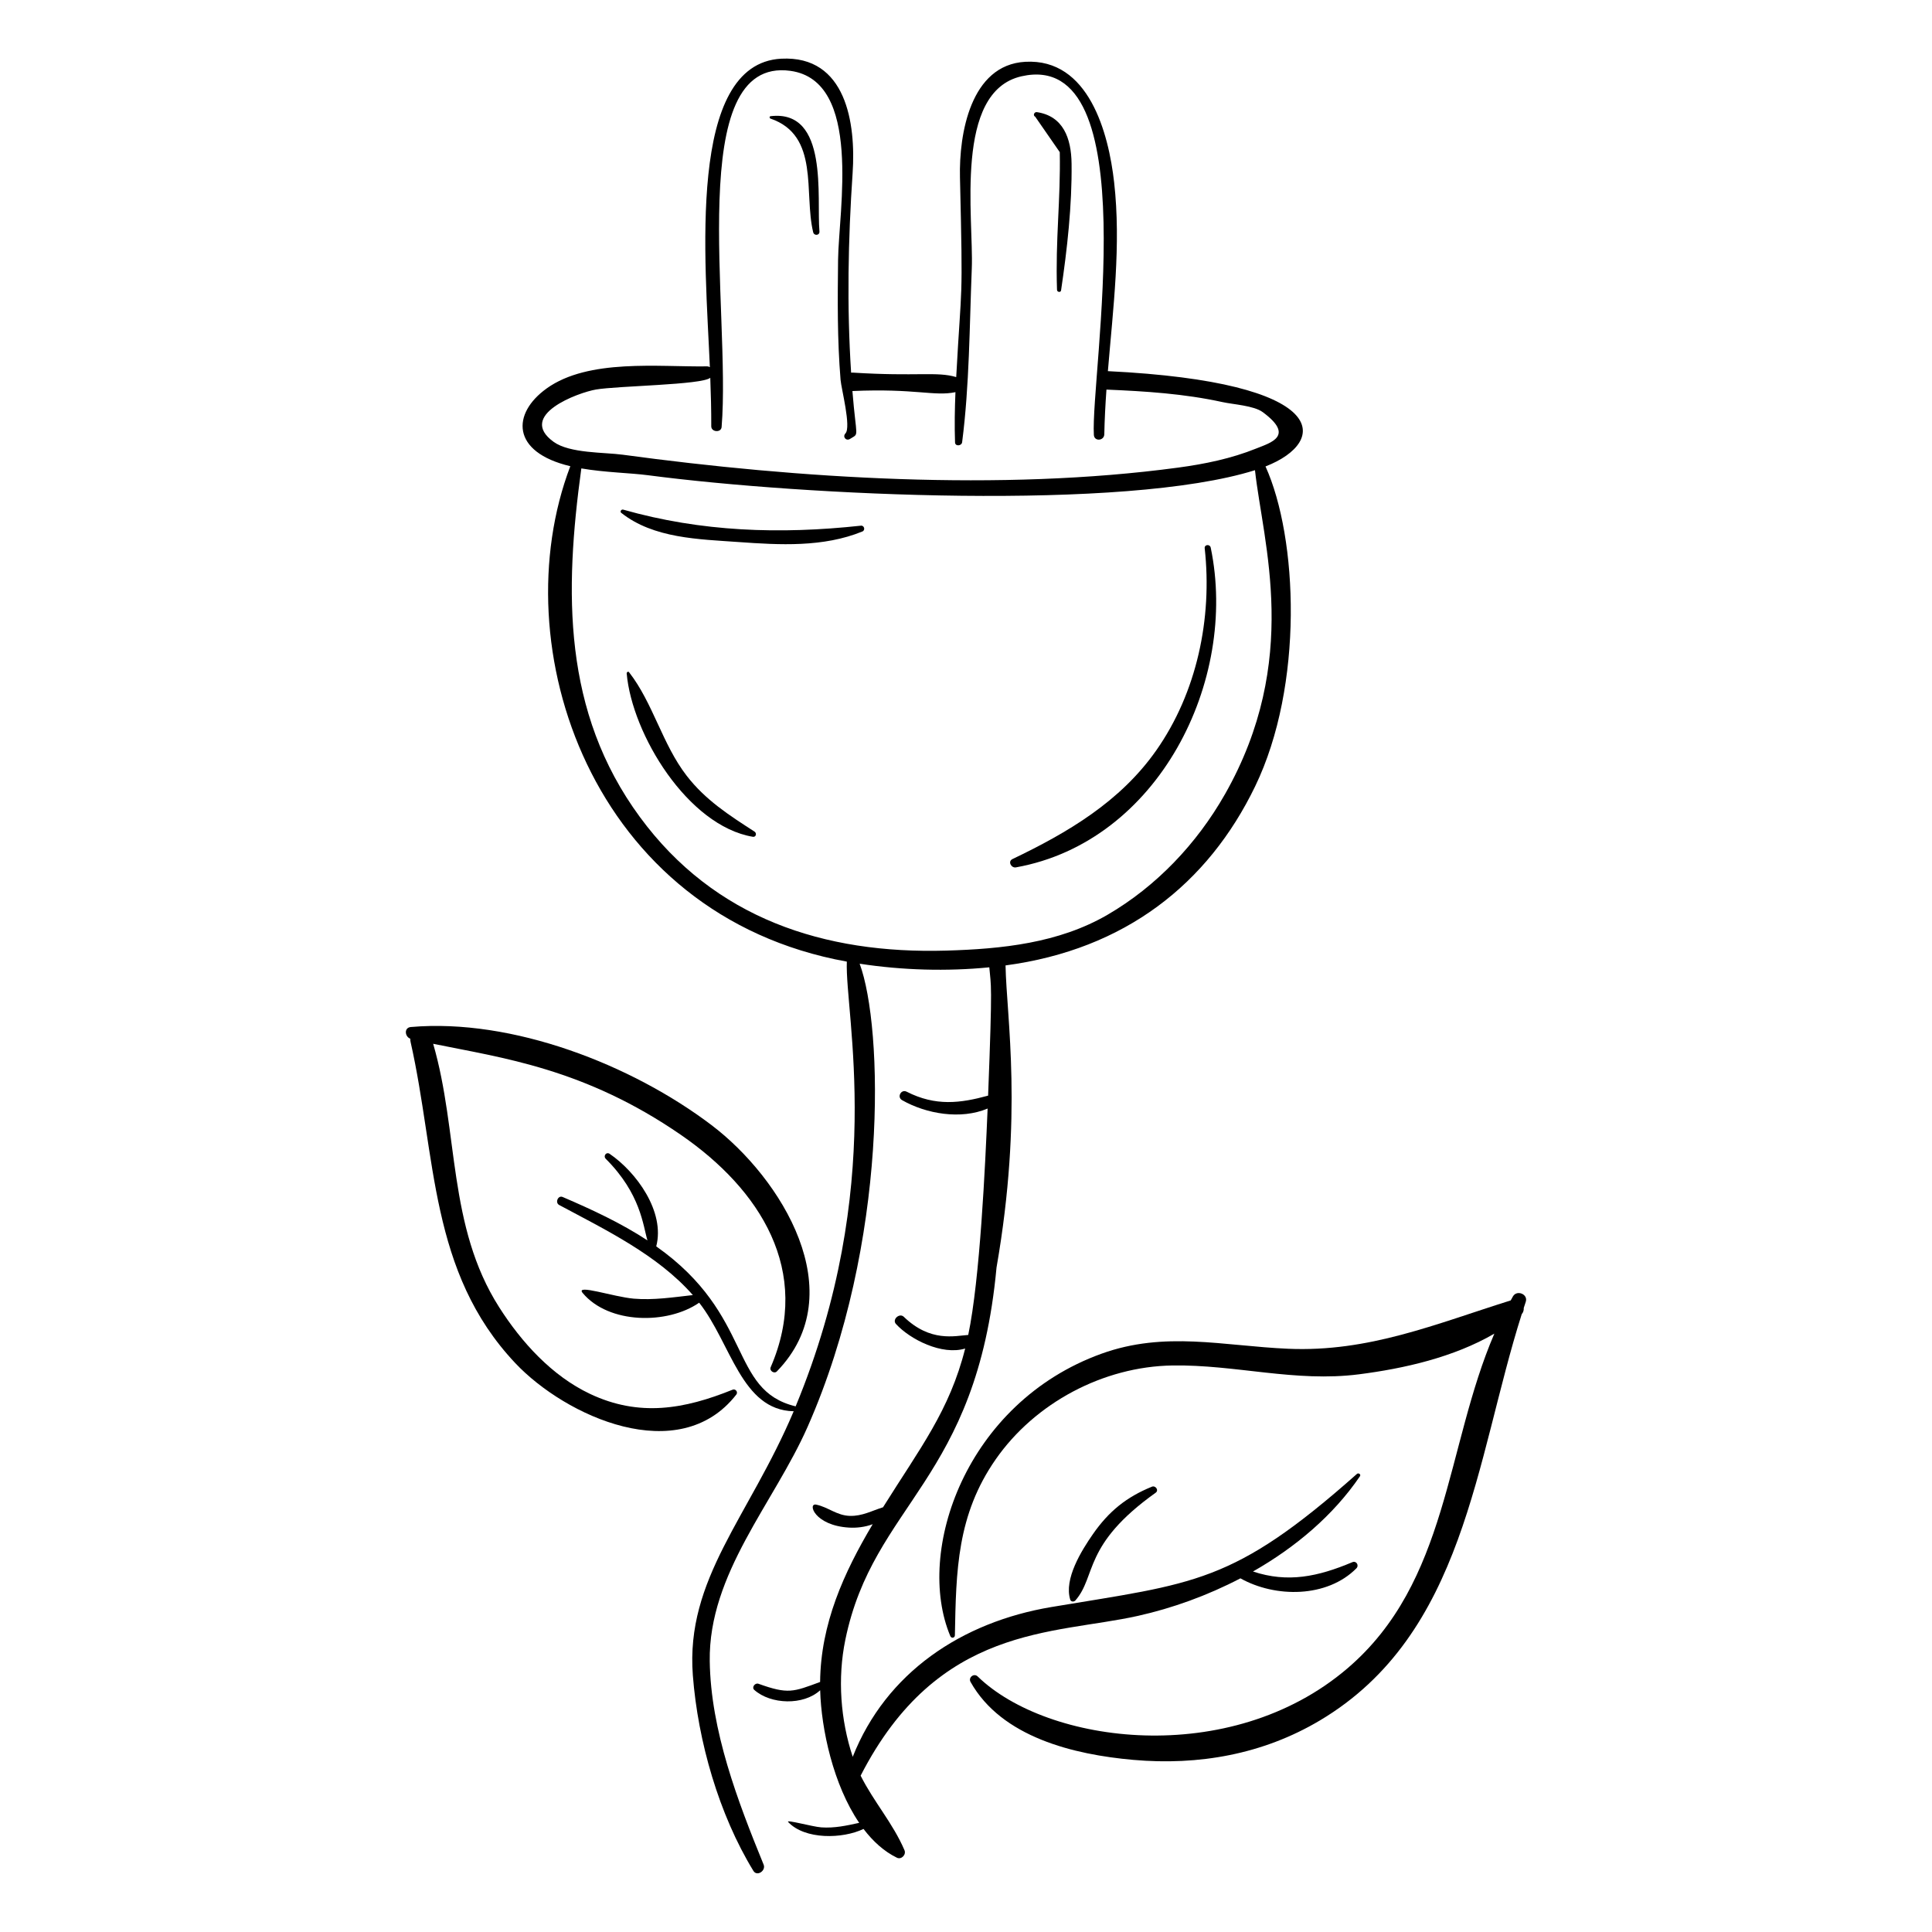 <?xml version="1.0" encoding="UTF-8"?>
<!-- Uploaded to: SVG Repo, www.svgrepo.com, Generator: SVG Repo Mixer Tools -->
<svg fill="#000000" width="800px" height="800px" version="1.1" viewBox="144 144 512 512" xmlns="http://www.w3.org/2000/svg">
 <g>
  <path d="m252.88 416.17c-1.867 0.164-1.605 2.562-0.145 3.098-0.012 0.266 0.004 0.539 0.066 0.824 6.879 30.434 4.922 60.961 27.777 85.172 13.297 14.086 43.359 27.809 58.555 8.309 0.52-0.664-0.211-1.602-0.984-1.289-12.82 5.18-24.754 7.281-37.801 1.105-10.086-4.773-18.168-13.691-24.078-22.977-13.703-21.527-10.668-46.348-17.477-69.797 18.199 3.731 40.055 6.484 65.703 24.172 20.922 14.426 34.801 36.031 23.738 61.551-0.398 0.922 0.938 1.824 1.641 1.102 20.191-20.754 1.168-51.281-17.332-65.289-21.168-16.035-52.773-28.328-79.664-25.98z"/>
  <path d="m288.86 246.95c-9.215 6.598-9.5 16.863 6.281 20.598-18.152 47.66 5.457 119.02 73.277 131.29-0.547 14.098 10.566 59.582-13.562 117.86-17.805-4.277-10.977-24.07-36.945-42.398 2.391-9.188-5.266-19.68-12.34-24.516-0.914-0.625-1.777 0.574-1.027 1.324 9.285 9.27 9.852 17.691 11.039 21.609-7.027-4.602-14.707-8.168-22.48-11.504-1.219-0.523-2.074 1.504-0.918 2.121 12.254 6.57 26.062 13.211 35.43 23.875-5.164 0.578-10.469 1.395-15.66 0.949-5.387-0.465-15.625-3.996-13.535-1.496 6.922 8.281 22.492 8.379 30.867 2.566 8.48 10.781 11.168 28.488 25.051 28.77-11.887 28.121-28.691 44.359-26.727 69.984 1.336 17.434 6.906 36.879 16.047 51.82 0.969 1.586 3.371-0.047 2.711-1.656-6.883-16.848-14.012-35.508-14.281-53.914-0.336-23.215 17.004-41.867 25.945-62.129 21.543-48.816 20.012-106 13.781-122.71 11.312 1.738 23.125 2.066 34.363 0.957 0.441 5.297 0.891 2.969-0.32 34.008-7.352 2.008-13.895 2.867-21.586-1.047-1.465-0.746-2.641 1.43-1.211 2.242 6.402 3.648 15.574 5.231 22.668 2.223-0.633 15.195-2.031 45.227-5.137 60-3.523 0.242-10.031 1.992-17.078-4.812-1.141-1.102-3.172 0.715-2.074 1.91 3.754 4.086 12.191 8.371 18.34 6.5-4.129 16.453-11.996 26.441-21.77 42.07-2.992 0.926-5.477 2.367-8.777 2.281-3.477-0.09-5.742-2.32-8.926-2.981-2.356-0.488-0.512 5.543 8.711 6.086 1.953 0.117 4.246-0.133 6.254-0.902-7.68 12.895-13.781 26.414-13.934 41.812-7.113 2.629-8.457 3.312-16.332 0.477-0.898-0.324-1.895 0.934-1.102 1.637 4.352 3.859 13.004 4.168 17.449 0.082 0.289 10.332 3.484 25.07 10.344 35.137-3.336 0.738-6.574 1.449-10.062 1.199-2.316-0.164-9.473-2.168-8.762-1.418 4.453 4.731 14.414 4.492 19.973 1.836 2.5 3.281 5.43 5.957 8.84 7.621 1.199 0.586 2.519-0.805 2.012-1.988-3.07-7.168-8.141-12.809-11.621-19.754 20.562-40.082 51.059-37.336 73.484-42.344 9.152-2.043 18.453-5.398 27.164-9.949 9.254 5.184 22.945 5.195 30.73-2.648 0.777-0.785-0.008-2.082-1.066-1.633-9.113 3.836-17.098 5.539-26.336 2.469 11.238-6.394 21.277-14.855 28.348-25.242 0.34-0.5-0.391-0.984-0.801-0.617-32.992 29.281-43.055 28.922-80.98 35.277-23.746 3.977-43.805 17.363-52.637 39.691-3.238-9.758-4.07-20.777-1.957-31.035 7.461-36.207 34.812-41.922 40.066-98.645 7.086-40.684 2.648-66.133 2.387-80.047 31.691-4.231 53.648-21.629 66.137-47.434 12.98-26.82 11.316-65.898 2.758-84.801 16.906-6.598 17.512-22.348-41.773-25.254 1.379-16.68 3.531-33.422 1.656-50.035-1.469-13.043-6.699-32.902-23.566-31.945-14.535 0.824-17.559 19.195-17.289 30.629 0.824 35.047 0.438 26.477-0.996 52.926-5.191-1.543-10.336-0.109-27.426-1.188-0.152-0.008-0.289 0.004-0.426 0.016-1.141-17.617-0.801-35.121 0.398-52.91 0.887-13.148-1.68-31.184-18.906-30.297-25.102 1.309-20.133 53.5-18.926 81.742-0.215-0.121-0.461-0.207-0.773-0.203-12.828 0.191-31.383-2.102-42.484 5.848zm179.73 107.59c-7.383 12.988-18.129 24.352-31.09 31.887-12.965 7.531-28.043 9.066-42.746 9.492-32.387 0.941-61.441-8.543-81.152-35.367-20.559-27.973-20.016-59.766-15.543-92.418 6.262 1.082 13 1.191 17.652 1.805 41.516 5.445 126.29 9.516 160.87-1.332 2.121 19.363 12.242 50.348-7.988 85.934zm-136.36-110.42c0.164 4.297 0.273 8.586 0.262 12.859-0.004 1.547 2.613 1.758 2.742 0.188 2.535-30.852-10.09-98.293 18.234-94.391 19.141 2.637 12.781 37.168 12.629 50.066-0.125 10.699-0.219 21.062 0.66 31.812 0.191 2.356 2.863 12.547 1.293 14.207-0.844 0.895 0.18 2.113 1.215 1.453 2.539-1.613 1.672 0.234 0.633-12.684 16.695-0.746 21.684 1.473 27.305 0.297-0.184 4.449-0.262 8.895-0.109 13.324 0.039 1.098 1.746 0.957 1.879-0.059 1.949-15.137 1.949-30.777 2.559-46.02 0.531-13.387-4.824-46.875 13.168-50.953 33.328-7.562 18.273 79.105 19.184 95.035 0.102 1.805 2.731 1.586 2.766-0.172 0.078-3.938 0.289-7.887 0.57-11.836 10.383 0.438 20.59 1.086 30.77 3.316 2.832 0.621 8.293 0.922 10.641 2.652 8.625 6.359 2.031 8.133-1.695 9.637-6.66 2.691-13.691 4.125-20.785 5.078-46.887 6.312-100.62 2.891-147.09-3.422-4.969-0.676-14.082-0.332-18.348-3.414-9.793-7.082 6.519-13.051 11.211-13.863 5.734-0.992 28.109-1.211 30.305-3.113z"/>
  <path d="m493.75 599.96c38.477-22.883 41.207-68.906 53.523-107.69 0.402-0.461 0.574-1.055 0.539-1.66 0.176-0.539 0.344-1.078 0.527-1.613 0.68-2.016-2.34-3.258-3.391-1.445-0.207 0.355-0.395 0.715-0.594 1.07-19.859 6.223-37.617 13.75-59.012 12.812-17.25-0.758-32.605-4.766-49.449 1.316-35.957 12.984-49.48 52.41-40.047 74.84 0.27 0.641 1.195 0.504 1.207-0.215 0.324-17.105 0.535-31.883 10.828-46.652 10.441-14.984 28.523-24.566 46.789-24.859 16.777-0.27 32.527 4.512 49.477 2.34 11.965-1.531 25.117-4.512 35.871-10.777-12.949 30.066-12.07 65.82-39.012 88.773-31.07 26.473-79.445 20.039-97.914 2.074-0.98-0.953-2.555 0.273-1.883 1.465 8.25 14.684 27.434 19.258 43.109 20.645 17.344 1.535 34.355-1.465 49.43-10.426z"/>
  <path d="m449.27 537.99c-6.766 2.746-11.441 6.539-15.641 12.578-3.039 4.367-7.715 11.902-6.004 17.359 0.191 0.605 1.004 0.625 1.371 0.203 5.648-6.5 1.863-14.703 21.277-28.551 0.91-0.648-0.051-1.977-1.004-1.59z"/>
  <path d="m463.26 289.31c2.043 18.539-2.055 38.203-12.859 53.578-9.531 13.562-23.414 21.75-38.09 28.777-1.301 0.621-0.328 2.422 0.922 2.199 37.797-6.793 58.973-49.457 51.621-84.734-0.207-0.988-1.711-0.863-1.594 0.18z"/>
  <path d="m372.15 283.31c-21.449 2.324-42.246 1.645-63.023-4.258-0.461-0.129-0.91 0.523-0.496 0.852 8.562 6.797 20.562 6.988 31.035 7.738 10.949 0.785 22.531 1.434 32.871-2.793 0.832-0.336 0.52-1.637-0.387-1.539z"/>
  <path d="m343.95 364.38c-6.707-4.324-12.984-8.348-17.969-14.793-6.477-8.379-8.902-19.25-15.273-27.438-0.25-0.32-0.656 0-0.629 0.32 1.406 16.094 16.176 40.379 33.418 43.285 0.875 0.145 1.113-0.949 0.453-1.375z"/>
  <path d="m348.17 175.42c13.113 4.481 8.809 19.734 11.328 30.117 0.25 1.027 1.762 0.891 1.664-0.207-0.789-8.816 2.562-32.371-12.949-30.539-0.332 0.035-0.336 0.527-0.043 0.629z"/>
  <path d="m424.85 184.32c0.25 12.75-1.18 23.055-0.73 36.508 0.02 0.59 0.98 0.762 1.074 0.129 1.621-10.883 2.922-22.578 2.785-33.594-0.082-6.738-2.207-12.598-9.188-13.648-0.711-0.105-1.133 0.883-0.438 1.227 2.168 3.125 4.332 6.25 6.496 9.379z"/>
 </g>
</svg>
